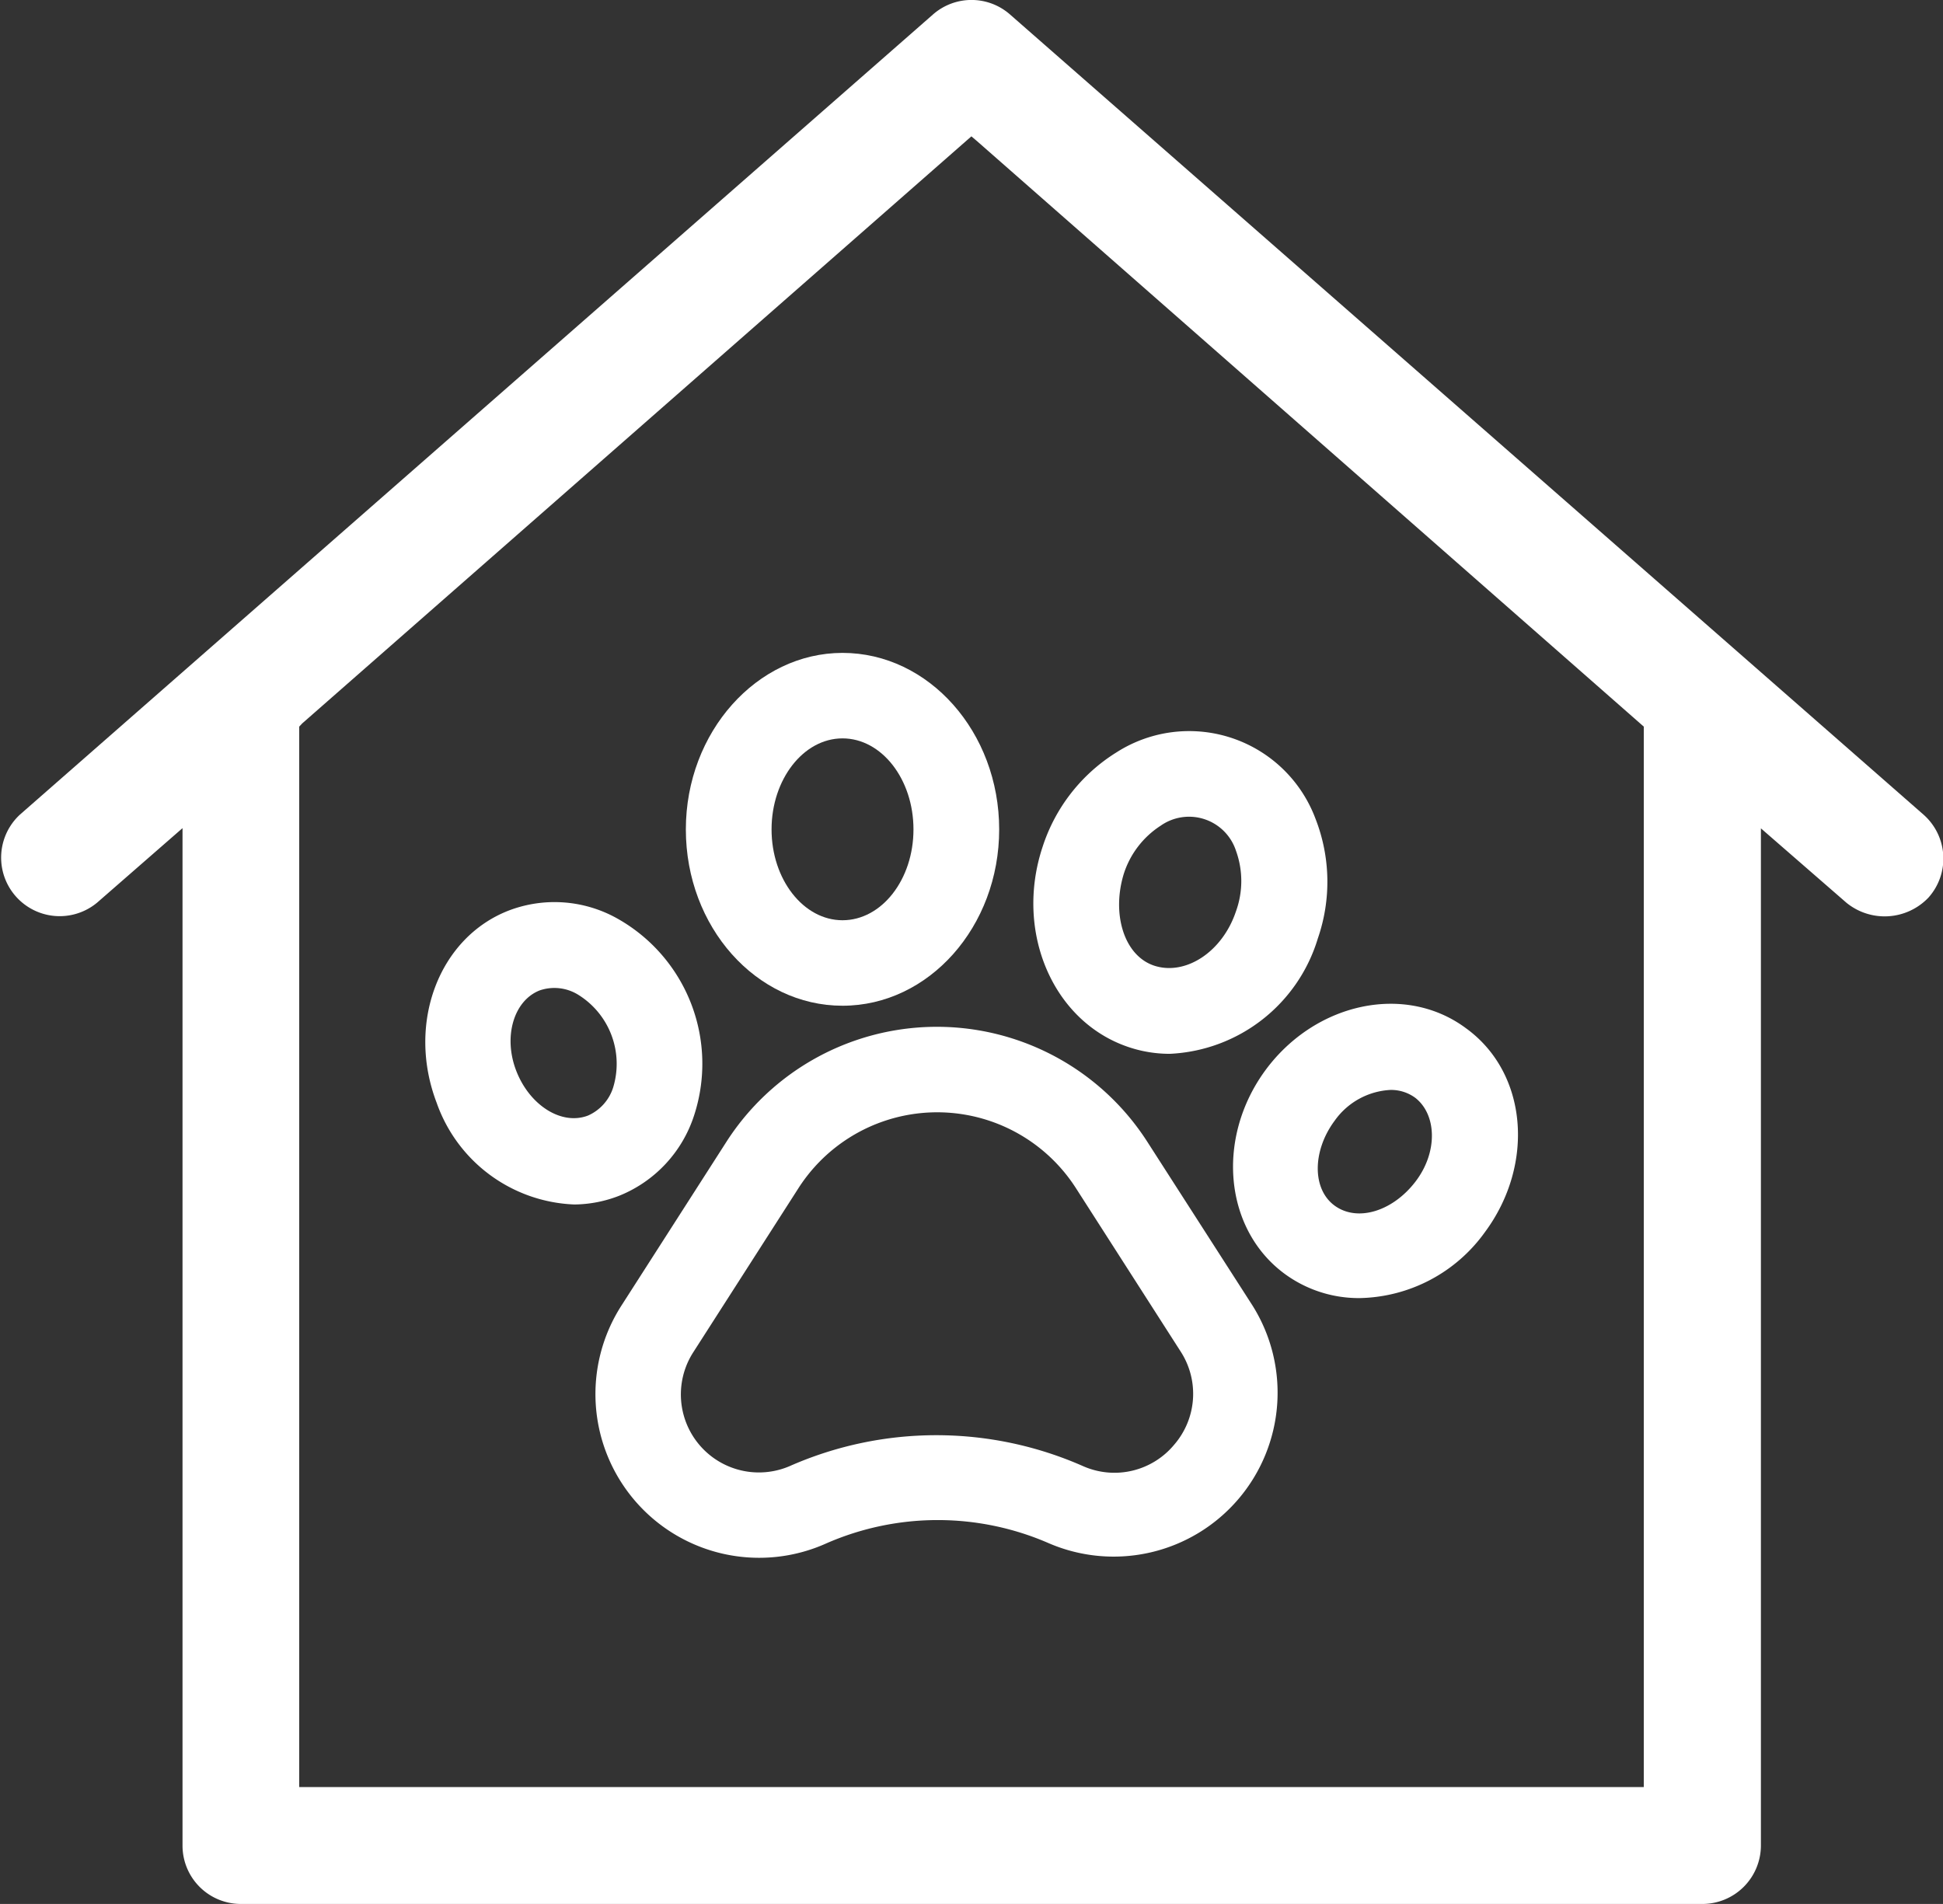<svg id="Capa_1" data-name="Capa 1" xmlns="http://www.w3.org/2000/svg" viewBox="0 0 90.91 89.09"><rect x="0" y="0" width="90.91" height="89.09" fill="#333333" stroke="none"/><defs><style>.cls-1{fill:#fff;}</style></defs><title>interfamily web simple</title><path class="cls-1" d="M90,38.12,47.26.68a2.73,2.73,0,0,0-3.61,0L.93,38.12a2.74,2.74,0,0,0,3.61,4.12l4-3.49v47.6a2.73,2.73,0,0,0,2.74,2.74H79.65a2.74,2.74,0,0,0,2.74-2.74V38.76l4,3.48A2.83,2.83,0,0,0,90.23,42,2.74,2.74,0,0,0,90,38.12ZM76.91,83.62H14V34l.14-.15L45.45,6.38l.27.23L76.91,34Z"/><path class="cls-1" d="M53.69,53.44a11.7,11.7,0,0,0-19.71,0L29.07,61.1a7.66,7.66,0,0,0,9.61,11.11,13,13,0,0,1,10.39,0A7.67,7.67,0,0,0,58.61,61.1Zm1.24,14.17a3.63,3.63,0,0,1-4.24,1,17,17,0,0,0-13.76,0,3.65,3.65,0,0,1-4.49-5.34l4.91-7.66a7.71,7.71,0,0,1,13,0l4.91,7.66A3.64,3.64,0,0,1,54.93,67.61Z"/><path class="cls-1" d="M32.47,52.21A7.79,7.79,0,0,0,28.92,43a6,6,0,0,0-5.1-.4c-3.28,1.26-4.81,5.28-3.39,9a7.12,7.12,0,0,0,6.44,4.76A5.89,5.89,0,0,0,29,55.94,6.06,6.06,0,0,0,32.47,52.21Zm-3.78-1.33a2.14,2.14,0,0,1-1.18,1.32c-1.23.47-2.72-.47-3.35-2.08s-.12-3.31,1.1-3.78a2.12,2.12,0,0,1,1.75.18,3.8,3.8,0,0,1,1.68,4.36Z"/><path class="cls-1" d="M39.42,30.55c-4,0-7.33,3.7-7.33,8.26s3.29,8.25,7.33,8.25,7.33-3.7,7.33-8.25S43.46,30.55,39.42,30.55Zm0,12.51c-1.83,0-3.32-1.91-3.32-4.25s1.49-4.26,3.32-4.26,3.32,1.91,3.32,4.26S41.25,43.06,39.42,43.06Z"/><path class="cls-1" d="M52.82,49h0a6,6,0,0,0,1.92.31,7.6,7.6,0,0,0,6.92-5.4,8.1,8.1,0,0,0-.11-5.6,6.31,6.31,0,0,0-9.32-3.1,8.16,8.16,0,0,0-3.45,4.42C47.46,43.61,49.27,47.82,52.82,49Zm-.24-8.11a4.2,4.2,0,0,1,1.72-2.25,2.31,2.31,0,0,1,3.53,1.17,4.16,4.16,0,0,1,0,2.83c-.63,1.89-2.33,3-3.78,2.56S52,42.78,52.58,40.89Z"/><path class="cls-1" d="M59.22,50.06c-2.34,3.17-1.95,7.45.88,9.54a5.86,5.86,0,0,0,3.52,1.14,7.38,7.38,0,0,0,5.86-3.09c2.34-3.16,2-7.44-.88-9.53h0C65.76,46,61.56,46.9,59.22,50.06Zm3.22,2.39A3.41,3.41,0,0,1,65.06,51a1.91,1.91,0,0,1,1.16.37c1,.78,1.07,2.54,0,3.93s-2.72,1.89-3.78,1.11S61.41,53.84,62.44,52.45Z"/></svg>